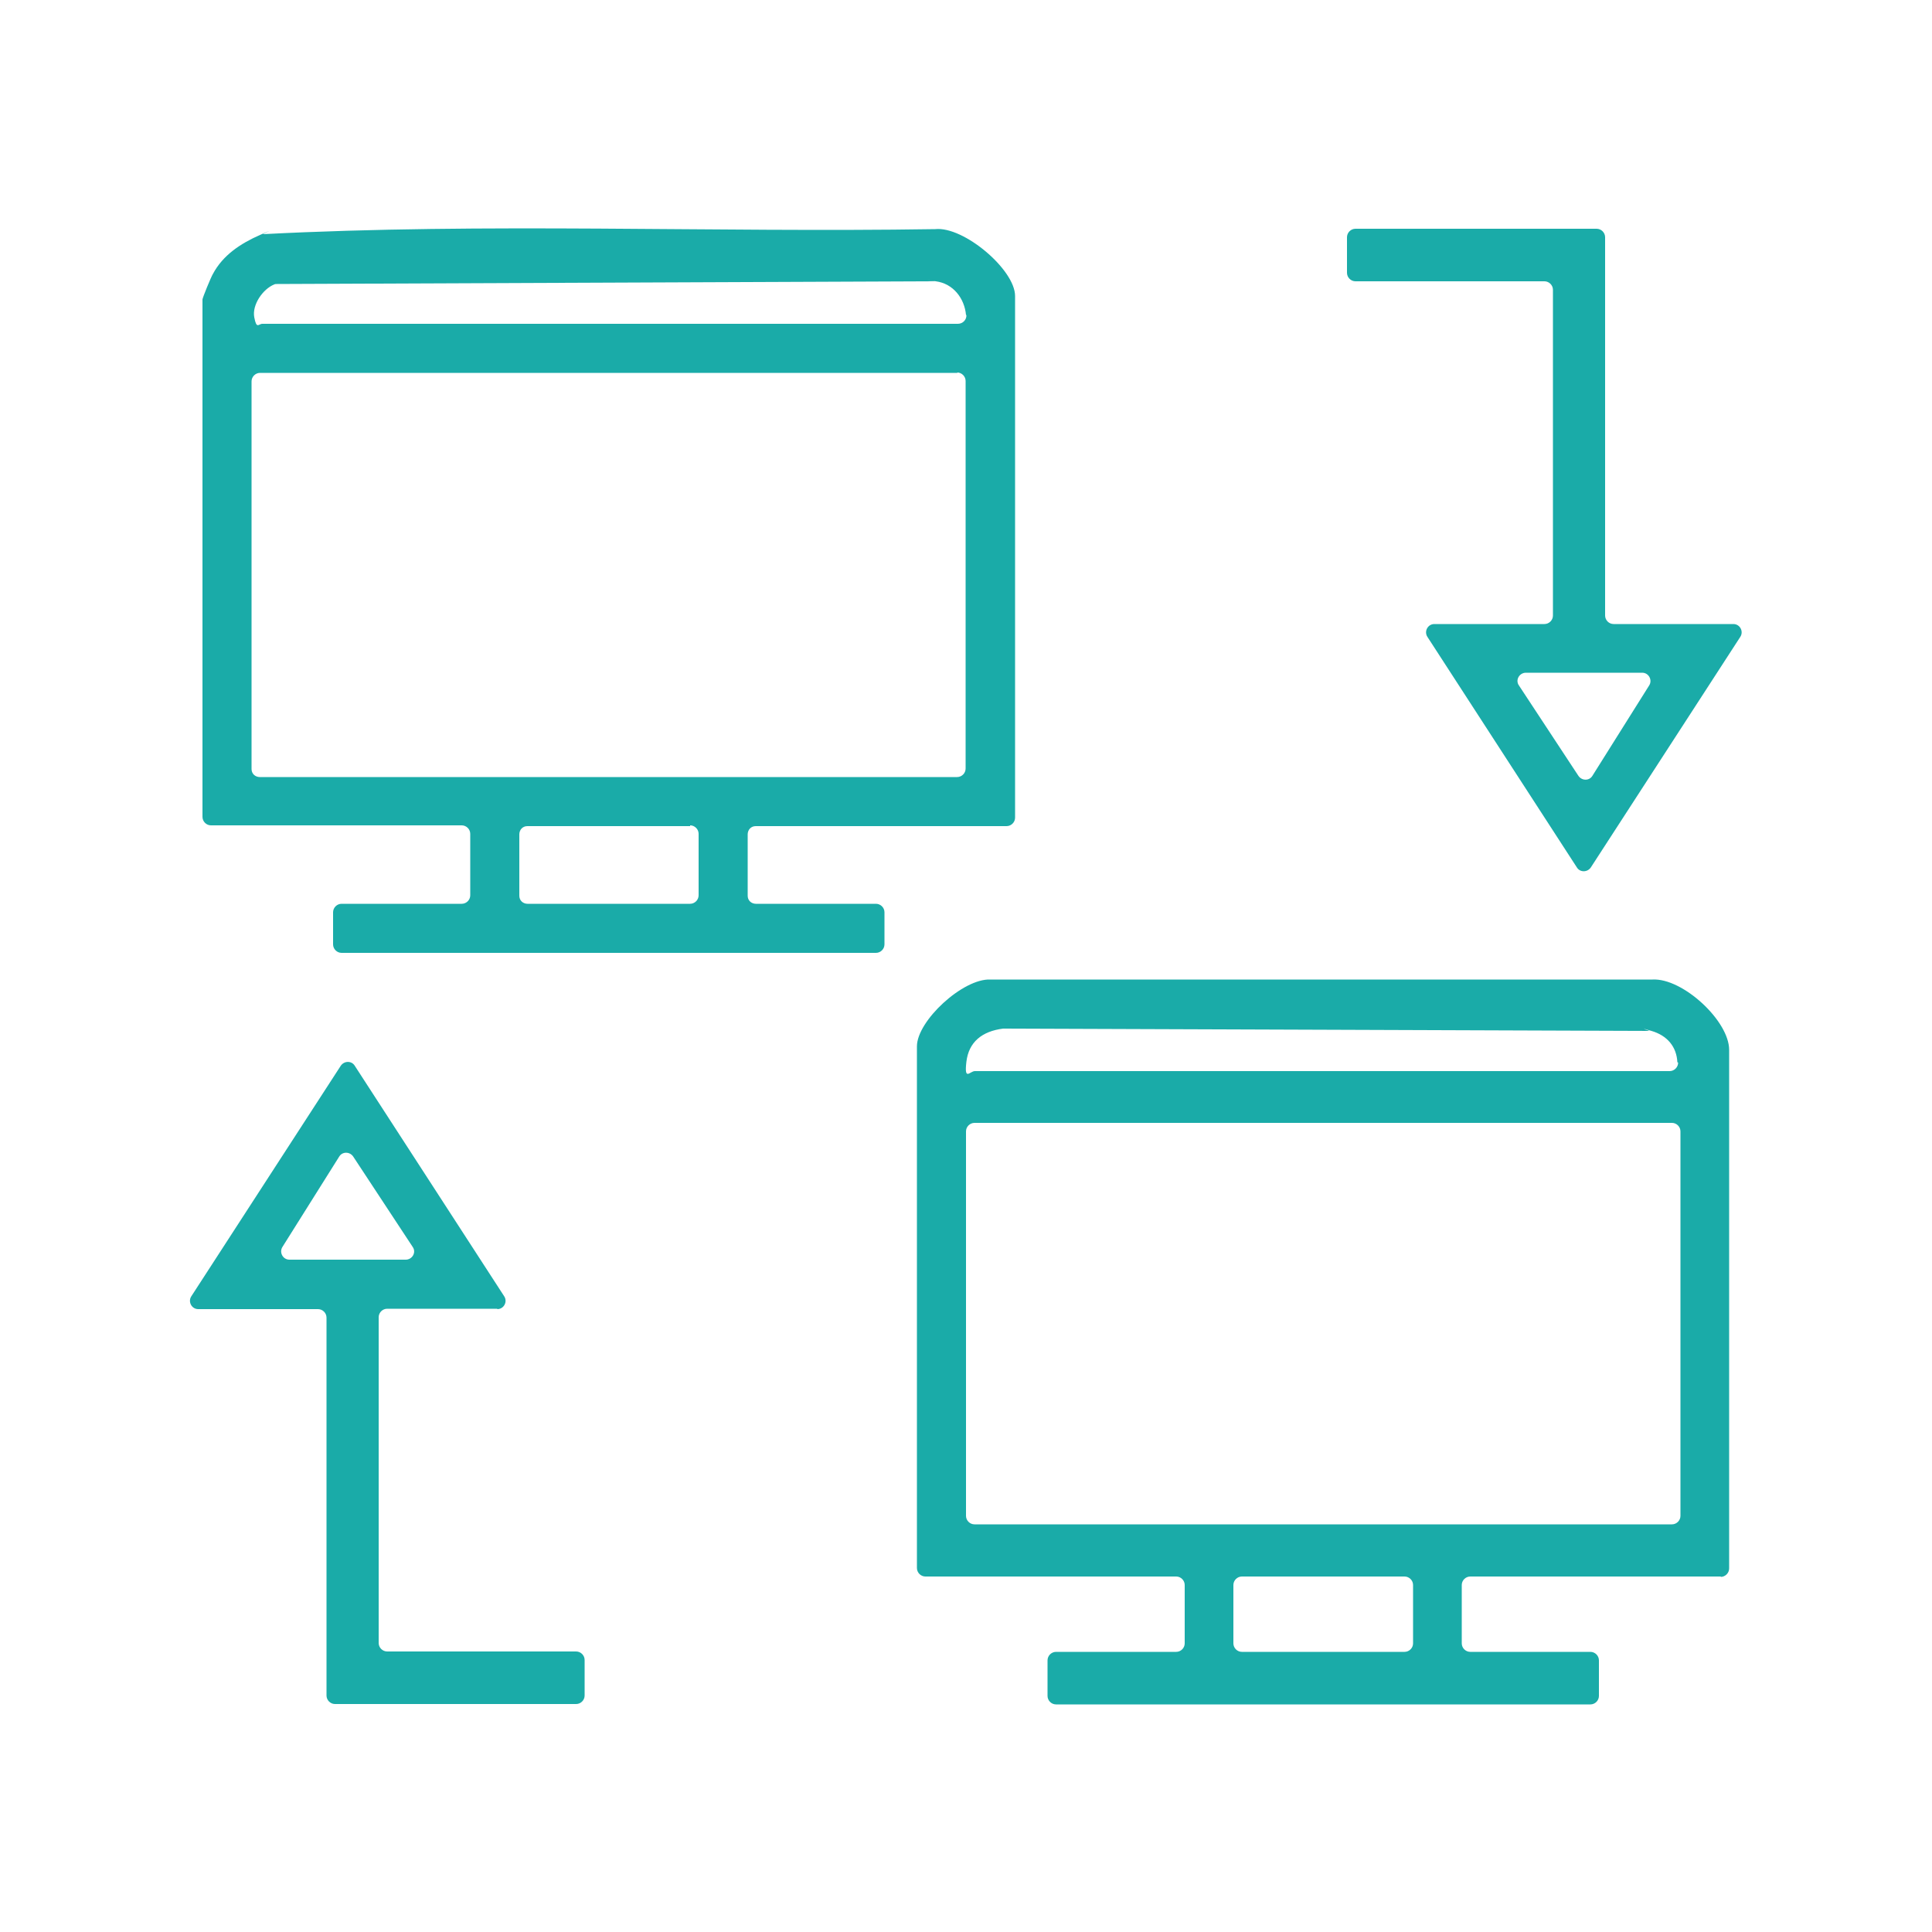 <?xml version="1.0" encoding="UTF-8"?>
<svg id="Layer_1" xmlns="http://www.w3.org/2000/svg" version="1.1" viewBox="0 0 500 500">
  <!-- Generator: Adobe Illustrator 29.0.0, SVG Export Plug-In . SVG Version: 2.1.0 Build 186)  -->
  <defs>
    <style>
      .st0 {
        fill: #1aaba8;
      }
    </style>
  </defs>
  <path class="st0" d="M445.4,408h-64.9c-1.2,0-2.2,1-2.2,2.2v15.1c0,1.2,1,2.2,2.2,2.2h31.1c1.2,0,2.2,1,2.2,2.2v9.2c0,1.2-1,2.2-2.2,2.2h-138.3c-1.2,0-2.2-1-2.2-2.2v-9.2c0-1.2,1-2.2,2.2-2.2h31.1c1.2,0,2.2-1,2.2-2.2v-15.1c0-1.2-1-2.2-2.2-2.2h-64.9c-1.2,0-2.2-1-2.2-2.2v-135c0-6.6,11.9-17.6,19-17.3h171.4c7.8-.4,19.8,10.7,19.8,18.2v134.2c0,1.2-1,2.2-2.2,2.2ZM434.1,274.9c-.2-4-2.6-6.9-6.7-8.1s-.4,0-.6,0l-166.9-.6c-.1,0-.2,0-.3,0-5.5.7-8.9,3.5-9.5,8.6s.9,2.4,2.2,2.4h179.8c1.2,0,2.2-1,2.2-2.2ZM432.7,290.6h-180.5c-1.2,0-2.2,1-2.2,2.2v99.5c0,1.2,1,2.2,2.2,2.2h180.5c1.2,0,2.2-1,2.2-2.2v-99.5c0-1.2-1-2.2-2.2-2.2ZM363.5,408h-42.1c-1.2,0-2.2,1-2.2,2.2v15.1c0,1.2,1,2.2,2.2,2.2h42.1c1.2,0,2.2-1,2.2-2.2v-15.1c0-1.2-1-2.2-2.2-2.2Z"/>
  <path class="st0" d="M260.5,213.8h-64.9c-.6,0-1.1.2-1.5.6h0c-.4.4-.6,1-.6,1.5v15.9c0,.6.2,1.1.6,1.5h0c.4.4,1,.6,1.5.6h31.1c1.2,0,2.2,1,2.2,2.2v8.3c0,1.2-1,2.2-2.2,2.2H88.4c-1.2,0-2.2-1-2.2-2.2v-8.3c0-1.2,1-2.2,2.2-2.2h31.1c1.2,0,2.2-1,2.2-2.2v-15.9c0-1.2-1-2.2-2.2-2.2H54.6c-1.2,0-2.2-1-2.2-2.2V77.5c0-.4,2.2-5.8,2.7-6.6,2.6-4.9,7.2-7.9,12.2-10.1s.5-.2.8-.2c57.7-3,116-.4,173.9-1.3,7.4-.8,20.7,10.5,20.7,17.3v135c0,1.2-1,2.2-2.2,2.2ZM250,81.5c-.4-4.3-3.3-8.1-7.8-8.7s-.2,0-.3,0l-170.2.7c-.3,0-.5,0-.7.1-3,1.2-5.8,5.3-5.2,8.5s1.1,1.7,2.1,1.7h180c1.3,0,2.3-1.1,2.2-2.3ZM247.8,96.5H67.3c-1.2,0-2.2,1-2.2,2.2v100.3c0,.6.2,1.1.6,1.5h0c.4.4,1,.6,1.5.6h180.5c1.2,0,2.2-1,2.2-2.2v-100.3c0-1.2-1-2.2-2.2-2.2ZM178.6,213.8h-42.1c-.6,0-1.1.2-1.5.6h0c-.4.4-.6,1-.6,1.5v15.9c0,.6.2,1.1.6,1.5h0c.4.4,1,.6,1.5.6h42.1c1.2,0,2.2-1,2.2-2.2v-15.9c0-1.2-1-2.2-2.2-2.2Z"/>
  <path class="st0" d="M415.4,61.5v97.8c0,1.2,1,2.2,2.2,2.2h31c1.7,0,2.7,1.9,1.8,3.3l-38.7,59.7c-.9,1.3-2.8,1.3-3.6,0l-38.7-59.7c-.9-1.4.1-3.3,1.8-3.3h28.5c1.2,0,2.2-1,2.2-2.2v-84.3c0-1.2-1-2.2-2.2-2.2h-48.9c-1.2,0-2.2-1-2.2-2.2v-9.2c0-1.2,1-2.2,2.2-2.2h62.4c1.2,0,2.2,1,2.2,2.2ZM425,174.1h-30.1c-1.7,0-2.8,1.9-1.8,3.3l15.4,23.4c.9,1.3,2.8,1.3,3.6,0l14.7-23.4c.9-1.4-.1-3.3-1.8-3.3Z"/>
  <path class="st0" d="M128.7,338.7h-28.5c-1.2,0-2.2,1-2.2,2.2v84.3c0,1.2,1,2.2,2.2,2.2h48.9c1.2,0,2.2,1,2.2,2.2v9.2c0,1.2-1,2.2-2.2,2.2h-62.4c-1.2,0-2.2-1-2.2-2.2v-97.8c0-1.2-1-2.2-2.2-2.2h-31c-1.7,0-2.7-1.9-1.8-3.3l38.7-59.7c.9-1.3,2.8-1.3,3.6,0l38.7,59.7c.9,1.4-.1,3.3-1.8,3.3ZM106.8,322.7l-15.4-23.4c-.9-1.3-2.8-1.3-3.6,0l-14.7,23.4c-.9,1.4.1,3.3,1.8,3.3h30.1c1.7,0,2.8-1.9,1.8-3.3Z"/>
</svg>